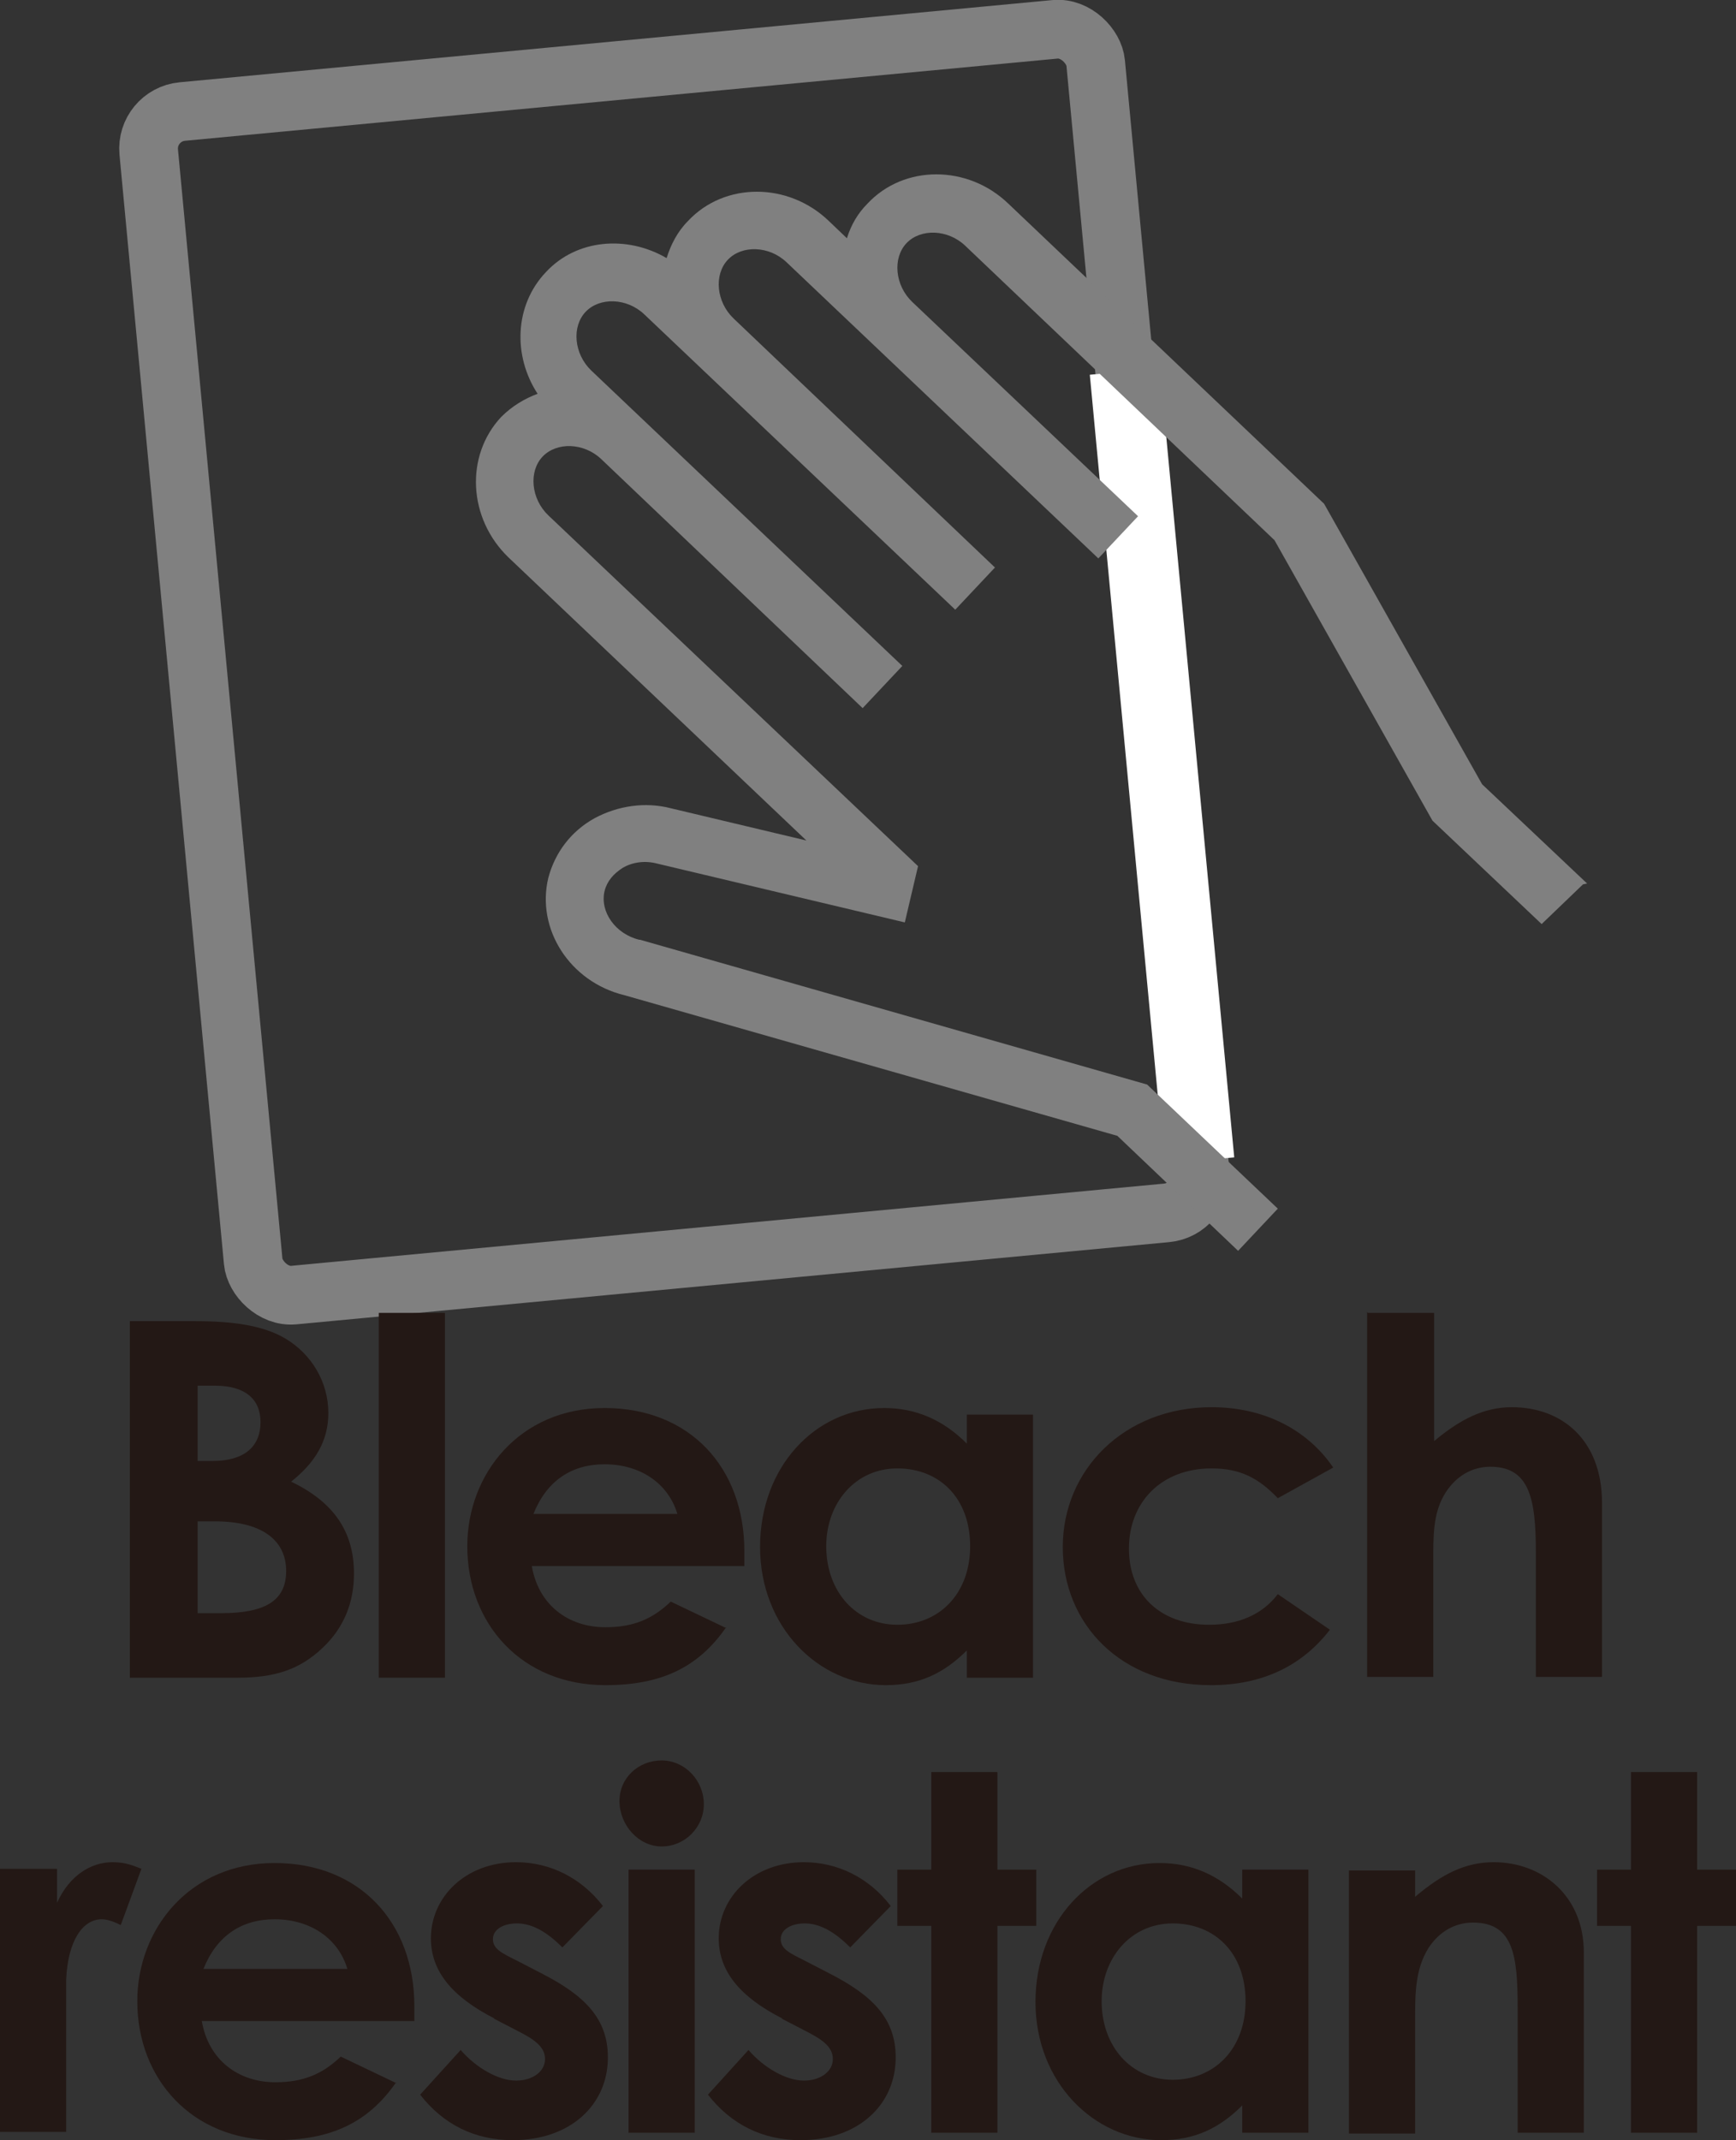 <?xml version="1.0" encoding="UTF-8"?>
<svg xmlns="http://www.w3.org/2000/svg" id="_レイヤー_2" viewBox="0 0 20.99 25.87">
  <rect x="0" y="0" width="20.99" height="25.87" fill="#333333" stroke="none"/>
  <defs>
    <style>.cls-1{stroke:#fff;stroke-width:.85px;}.cls-1,.cls-2{fill:none;stroke-miterlimit:10;}.cls-3{fill:#231815;}.cls-4{fill:gray;}.cls-2{stroke:gray;stroke-width:.71px;}</style>
  </defs>
  <g id="sodiumphypochlorite">
    <rect class="cls-2" x="2.41" y=".82" width="11.5" height="14.37" rx=".45" ry=".45" transform="translate(-.72 .8) rotate(-5.38)"></rect>
    <line class="cls-1" x1="13.6" y1="4.49" x2="14.5" y2="14.03"></line>
    <path class="cls-4" d="m19.19,10.68l-1.27-1.2-1.91-3.39-3.82-3.63c-.49-.47-1.26-.47-1.7,0-.12.12-.2.26-.25.42l-.22-.21c-.49-.47-1.26-.47-1.7,0-.13.13-.21.29-.26.45-.48-.28-1.09-.23-1.46.17-.38.4-.4,1.01-.1,1.47-.16.06-.31.15-.44.28-.44.47-.4,1.23.09,1.7l3.6,3.42-1.64-.39c-.31-.08-.64-.03-.92.12-.29.16-.48.42-.56.72-.15.62.26,1.26.92,1.42l5.96,1.7,1.46,1.39.48-.51-1.58-1.5-6.13-1.75h-.01c-.29-.07-.48-.34-.42-.59.03-.12.11-.21.22-.28.12-.07.27-.09.42-.05l2.99.71.16-.68h0s0,0,0,0l-4.47-4.24c-.21-.2-.24-.53-.07-.71.17-.18.5-.17.71.03l3.16,3.01.48-.51-3.76-3.57c-.21-.2-.24-.53-.07-.71.17-.18.5-.17.71.03l3.76,3.57.48-.51-3.16-3.01c-.21-.2-.24-.53-.07-.71.17-.18.5-.17.71.03l3.77,3.58.48-.51-2.73-2.59c-.21-.2-.24-.53-.07-.71.17-.18.5-.17.71.03l3.74,3.56,1.91,3.39,1.32,1.25.5-.48Z"></path>
    <path class="cls-3" d="m1.57,20.28v-4.31h.79c.45,0,.82.05,1.09.21.32.19.52.53.52.9,0,.34-.16.6-.45.83.5.24.76.59.76,1.11,0,.35-.12.65-.37.89-.29.28-.6.37-1.04.37h-1.28Zm.82-3.53v.91h.18c.38,0,.58-.17.58-.47,0-.28-.19-.44-.55-.44h-.21Zm0,1.64v1.11h.28c.52,0,.79-.14.79-.51s-.29-.6-.86-.6h-.2Z"></path>
    <path class="cls-3" d="m4.58,15.87h.8v4.41h-.8v-4.41Z"></path>
    <path class="cls-3" d="m8.78,19.67c-.34.49-.79.7-1.46.7-1.01,0-1.67-.74-1.67-1.68,0-.87.63-1.67,1.66-1.67s1.69.72,1.69,1.73c0,.07,0,.11,0,.18h-2.57c.08.47.44.74.89.74.34,0,.57-.1.79-.31l.67.32Zm-.59-1.37c-.11-.37-.45-.6-.88-.6-.4,0-.7.2-.86.6h1.73Z"></path>
    <path class="cls-3" d="m11.69,19.95c-.28.28-.58.42-.98.42-.81,0-1.52-.7-1.52-1.67s.67-1.68,1.5-1.68c.38,0,.71.14,1,.43v-.35h.8v3.18h-.8v-.34Zm-1.7-1.26c0,.55.36.95.86.95s.88-.37.88-.95-.37-.94-.88-.94-.86.42-.86.94Z"></path>
    <path class="cls-3" d="m16.08,19.7c-.34.44-.82.67-1.44.67-1.09,0-1.79-.74-1.79-1.67s.74-1.69,1.8-1.69c.62,0,1.15.26,1.47.73l-.67.37c-.23-.24-.45-.36-.8-.36-.61,0-1,.41-1,.97s.38.92.97.92c.35,0,.64-.12.83-.37l.63.43Z"></path>
    <path class="cls-3" d="m16.54,15.87h.8v1.55c.31-.26.6-.41.94-.41.6,0,1.09.39,1.09,1.16v2.1h-.8v-1.51c0-.65-.08-1.03-.55-1.03-.22,0-.41.11-.54.31-.16.25-.15.54-.15.87v1.36h-.8v-4.41Z"></path>
    <path class="cls-3" d="m.69,23c.15-.33.41-.49.67-.49.17,0,.27.05.35.08l-.25.68c-.06-.03-.15-.07-.23-.07-.23,0-.41.26-.43.73,0,.17,0,.37,0,.55v1.29h-.8v-3.18h.69v.4Z"></path>
    <path class="cls-3" d="m4.79,25.17c-.34.49-.79.7-1.46.7-1.01,0-1.67-.74-1.67-1.68,0-.87.63-1.67,1.66-1.67s1.69.72,1.69,1.73c0,.07,0,.11,0,.18h-2.57c.08.47.44.74.89.74.34,0,.57-.1.79-.31l.67.32Zm-.59-1.37c-.11-.37-.45-.6-.88-.6-.4,0-.7.2-.86.6h1.73Z"></path>
    <path class="cls-3" d="m5.98,24.4c-.51-.26-.77-.57-.77-.97,0-.5.42-.92,1.03-.92.41,0,.79.19,1.05.53l-.49.5c-.18-.18-.36-.29-.55-.29-.16,0-.29.07-.29.19s.11.17.29.26l.29.15c.53.27.81.55.81,1.02,0,.57-.45,1-1.15,1-.46,0-.84-.19-1.12-.55l.49-.54c.19.22.46.37.67.37.2,0,.35-.11.35-.26s-.13-.24-.35-.35l-.27-.14Z"></path>
    <path class="cls-3" d="m8.51,21.81c0,.28-.23.51-.51.51s-.51-.26-.51-.55c0-.28.23-.49.51-.49s.51.24.51.53Zm-.91.79h.8v3.18h-.8v-3.18Z"></path>
    <path class="cls-3" d="m9.46,24.4c-.51-.26-.77-.57-.77-.97,0-.5.42-.92,1.03-.92.41,0,.79.19,1.05.53l-.49.5c-.18-.18-.36-.29-.55-.29-.16,0-.29.07-.29.19s.11.17.29.26l.29.15c.53.27.81.55.81,1.02,0,.57-.45,1-1.15,1-.46,0-.84-.19-1.12-.55l.49-.54c.19.22.46.37.67.37.2,0,.35-.11.35-.26s-.13-.24-.35-.35l-.27-.14Z"></path>
    <path class="cls-3" d="m11.26,21.42h.8v1.18h.47v.68h-.47v2.5h-.8v-2.5h-.41v-.68h.41v-1.18Z"></path>
    <path class="cls-3" d="m15.02,25.45c-.28.28-.58.42-.98.42-.81,0-1.52-.7-1.52-1.67s.67-1.68,1.5-1.68c.38,0,.71.14,1,.43v-.35h.8v3.18h-.8v-.34Zm-1.7-1.26c0,.55.36.95.86.95s.88-.37.88-.95-.37-.94-.88-.94-.86.42-.86.94Z"></path>
    <path class="cls-3" d="m17.12,22.92c.31-.26.59-.41.94-.41.59,0,1.09.41,1.09,1.09v2.18h-.8v-1.51c0-.63-.05-1.03-.54-1.03-.22,0-.41.11-.54.31-.16.26-.16.55-.16.88v1.36h-.8v-3.18h.8v.32Z"></path>
    <path class="cls-3" d="m19.72,21.42h.8v1.18h.47v.68h-.47v2.5h-.8v-2.5h-.41v-.68h.41v-1.18Z"></path>
  </g>
</svg>
